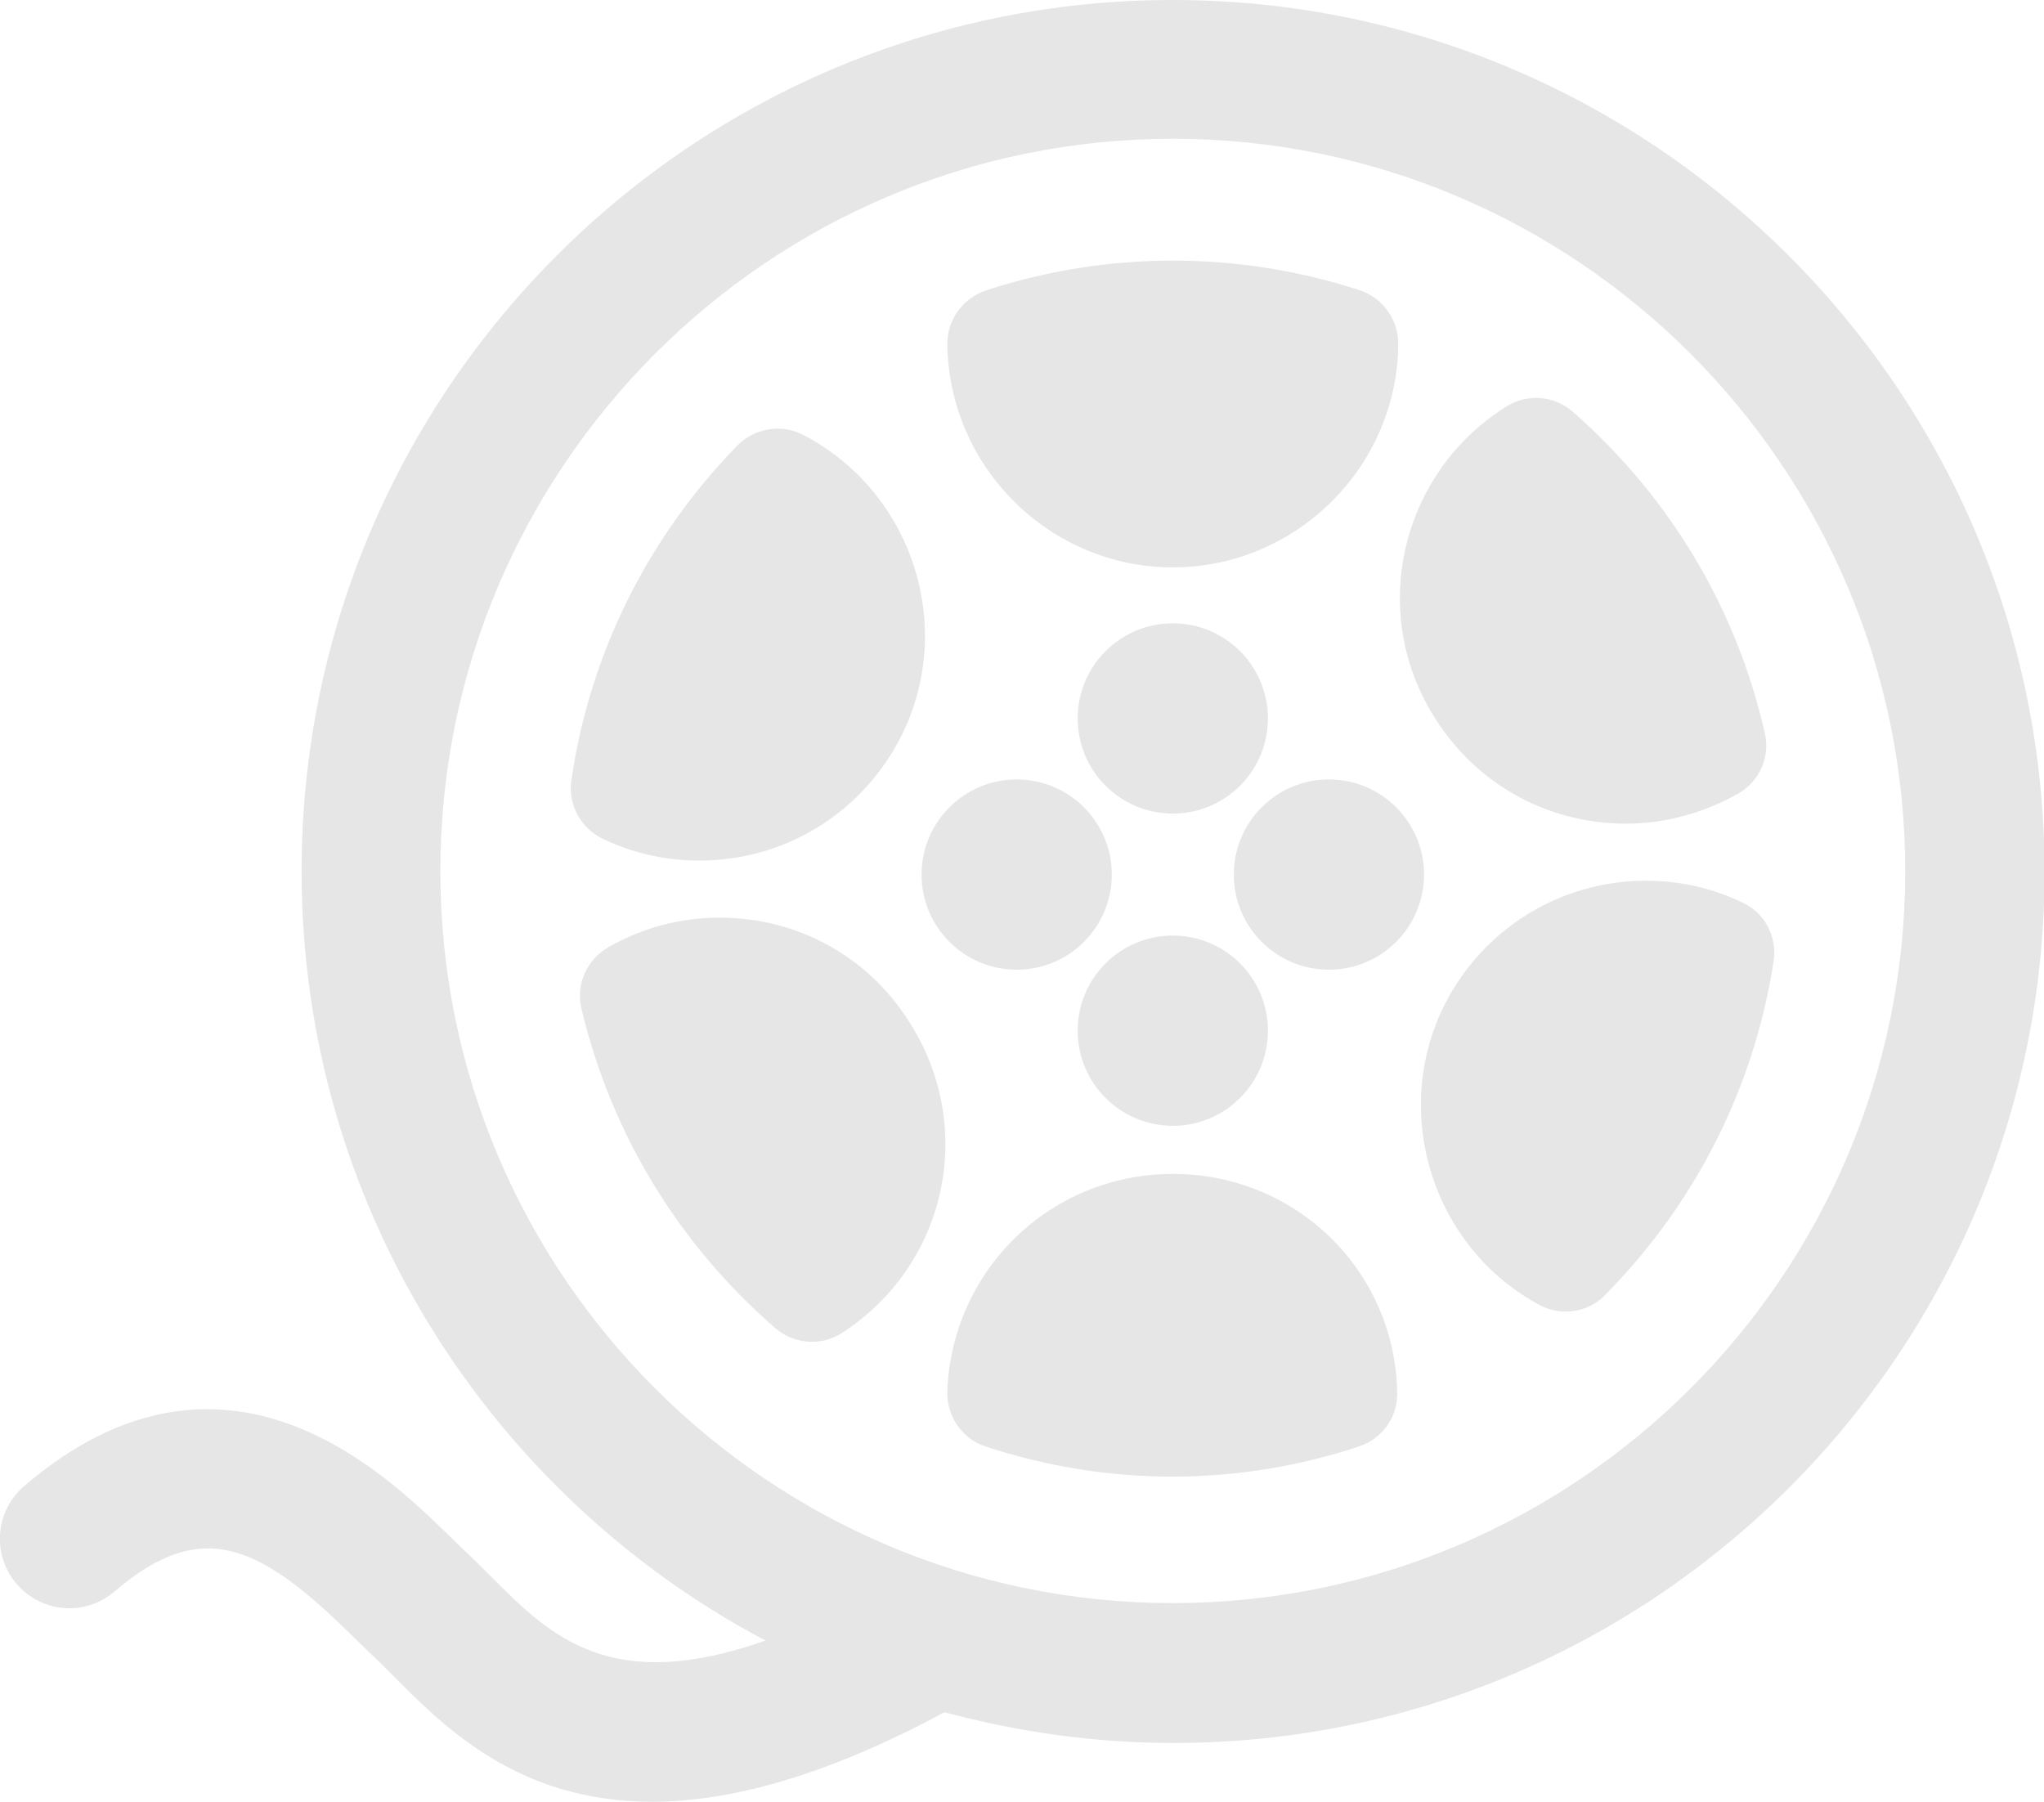 <?xml version="1.0" encoding="utf-8"?>
<!-- Generator: Adobe Illustrator 20.1.0, SVG Export Plug-In . SVG Version: 6.00 Build 0)  -->
<svg version="1.1" id="Capa_1" xmlns="http://www.w3.org/2000/svg" xmlns:xlink="http://www.w3.org/1999/xlink" x="0px" y="0px"
	 viewBox="0 0 365.3 322" style="enable-background:new 0 0 365.3 322;" xml:space="preserve">
<style type="text/css">
	.st0{fill:#E6E6E6;}
</style>
<g>
	<circle class="st0" cx="4349.6" cy="-550.6" r="17"/>
	<circle class="st0" cx="4349.6" cy="-494.8" r="17"/>
	<path class="st0" d="M4349.6-679c-85.9,0-155.7,69.8-155.7,155.7c0,59.5,33.6,111.4,82.9,137.5c-27.8,9.8-38.5-0.9-48.9-11.3
		c-1.7-1.7-3.3-3.3-4.9-4.8c-0.9-0.9-1.9-1.8-3-2.9c-10.9-10.8-40-39.3-75.7-8.7c-5.2,4.5-5.8,12.3-1.3,17.5
		c4.5,5.2,12.3,5.8,17.5,1.3c15.6-13.4,26-8.2,42.1,7.6c1.3,1.3,2.5,2.4,3.5,3.4c1.4,1.3,2.7,2.6,4.2,4.1
		c9.2,9.3,22.4,22.5,46.2,22.5c13.5,0,30.6-4.3,52.3-16c13,3.5,26.7,5.5,40.9,5.5c85.9,0,155.7-69.8,155.7-155.7
		S4435.4-679,4349.6-679z M4349.6-392.5c-72.2,0-130.9-58.7-130.9-130.8s58.7-130.9,130.9-130.9c72.1,0,130.9,58.7,130.9,130.9
		S4421.7-392.5,4349.6-392.5z"/>
	<path class="st0" d="M4430.6-531.8c7,0,13.9-1.9,20.1-5.4c3.8-2.2,5.7-6.6,4.7-10.8c-5.1-22.4-17-42.2-34.3-57.4
		c-3.3-2.9-8.1-3.3-11.8-1c-9,5.6-15.3,14.3-17.9,24.5c-2.6,10.4-1,21.3,4.6,30.5C4403.4-539.1,4416.3-531.8,4430.6-531.8z"/>
	<path class="st0" d="M4268.6-515c-7,0-13.8,1.8-19.9,5.3c-3.8,2.2-5.8,6.6-4.8,10.9c5.3,22.3,17.3,42.1,34.7,57.2
		c1.9,1.6,4.2,2.4,6.5,2.4c1.9,0,3.7-0.5,5.4-1.6c18.4-11.9,23.9-35.9,12.6-54.6C4295.8-507.7,4282.9-515,4268.6-515z"/>
	<path class="st0" d="M4247.7-529.1c5.4,2.6,11.3,3.9,17.3,3.9c15.4,0,29.2-8.6,36.1-22.3c9.8-19.6,1.9-43.7-17.6-53.8
		c-3.9-2-8.6-1.2-11.7,1.9c-16.1,16.5-26.4,37.3-29.7,59.9C4241.5-535.2,4243.8-531,4247.7-529.1z"/>
	<path class="st0" d="M4349.6-577.6c22,0,40.1-17.9,40.3-39.9c0-4.3-2.7-8.2-6.8-9.6c-21.8-7.1-45.1-7.1-66.9,0
		c-4.1,1.4-6.9,5.2-6.9,9.6C4309.6-595.5,4327.6-577.6,4349.6-577.6z"/>
	<path class="st0" d="M4349.6-469.2c-21.8,0-39.5,17.1-40.3,38.9c-0.1,4.4,2.6,8.4,6.8,9.8c10.9,3.6,22.2,5.4,33.4,5.4
		c11.3,0,22.5-1.8,33.4-5.4c4.2-1.4,7-5.4,6.8-9.8C4389.2-452.1,4371.5-469.2,4349.6-469.2z"/>
	<path class="st0" d="M4451.4-517.7c-5.4-2.6-11.2-3.9-17.2-3.9c-15.4,0-29.2,8.6-36.1,22.3c-9.6,19.3-2,43.3,17,53.5
		c1.5,0.8,3.1,1.2,4.7,1.2c2.6,0,5.2-1,7.1-3c16.2-16.4,26.6-37.1,30.1-59.7C4457.6-511.6,4455.4-515.9,4451.4-517.7z"/>
	<circle class="st0" cx="4377.5" cy="-522.7" r="17"/>
	<circle class="st0" cx="4321.7" cy="-522.7" r="17"/>
</g>
<g>
	<circle class="st0" cx="209.6" cy="128.4" r="17"/>
	<circle class="st0" cx="209.6" cy="184.2" r="17"/>
	<path class="st0" d="M209.6,0C123.7,0,53.9,69.8,53.9,155.7c0,59.5,33.6,111.4,82.9,137.5c-27.8,9.8-38.5-0.9-48.9-11.3
		c-1.7-1.7-3.3-3.3-4.9-4.8c-0.9-0.9-1.9-1.8-3-2.9C69,263.5,40,235,4.3,265.6c-5.2,4.5-5.8,12.3-1.3,17.5
		c4.5,5.2,12.3,5.8,17.5,1.3c15.6-13.4,26-8.2,42.1,7.6c1.3,1.3,2.5,2.4,3.5,3.4c1.4,1.3,2.7,2.6,4.2,4.1
		c9.2,9.3,22.4,22.5,46.2,22.5c13.5,0,30.6-4.3,52.3-16c13,3.5,26.7,5.5,40.9,5.5c85.9,0,155.7-69.8,155.7-155.7S295.4,0,209.6,0z
		 M209.6,286.5c-72.2,0-130.9-58.7-130.9-130.8S137.4,24.8,209.6,24.8c72.1,0,130.9,58.7,130.9,130.9S281.7,286.5,209.6,286.5z"/>
	<path class="st0" d="M290.6,147.2c7,0,13.9-1.9,20.1-5.4c3.8-2.2,5.7-6.6,4.7-10.8c-5.1-22.4-17-42.2-34.3-57.4
		c-3.3-2.9-8.1-3.3-11.8-1c-9,5.6-15.3,14.3-17.9,24.5c-2.6,10.4-1,21.3,4.6,30.5C263.4,139.9,276.3,147.2,290.6,147.2z"/>
	<path class="st0" d="M128.6,164c-7,0-13.8,1.8-19.9,5.3c-3.8,2.2-5.8,6.6-4.8,10.9c5.3,22.3,17.3,42.1,34.7,57.2
		c1.9,1.6,4.2,2.4,6.5,2.4c1.9,0,3.7-0.5,5.4-1.6c18.4-11.9,23.9-35.9,12.6-54.6C155.8,171.3,142.9,164,128.6,164z"/>
	<path class="st0" d="M107.7,149.9c5.4,2.6,11.3,3.9,17.3,3.9c15.4,0,29.2-8.6,36.1-22.3c9.8-19.6,1.9-43.7-17.6-53.8
		c-3.9-2-8.6-1.2-11.7,1.9c-16.1,16.5-26.4,37.3-29.7,59.9C101.5,143.8,103.8,148,107.7,149.9z"/>
	<path class="st0" d="M209.6,101.4c22,0,40.1-17.9,40.3-39.9c0-4.3-2.7-8.2-6.8-9.6c-21.8-7.1-45.1-7.1-66.9,0
		c-4.1,1.4-6.9,5.2-6.9,9.6C169.6,83.5,187.6,101.4,209.6,101.4z"/>
	<path class="st0" d="M209.6,209.8c-21.8,0-39.5,17.1-40.3,38.9c-0.1,4.4,2.6,8.4,6.8,9.8c10.9,3.6,22.2,5.4,33.4,5.4
		c11.3,0,22.5-1.8,33.4-5.4c4.2-1.4,7-5.4,6.8-9.8C249.2,226.9,231.5,209.8,209.6,209.8z"/>
	<path class="st0" d="M311.4,161.3c-5.4-2.6-11.2-3.9-17.2-3.9c-15.4,0-29.2,8.6-36.1,22.3c-9.6,19.3-2,43.3,17,53.5
		c1.5,0.8,3.1,1.2,4.7,1.2c2.6,0,5.2-1,7.1-3c16.2-16.4,26.6-37.1,30.1-59.7C317.6,167.4,315.4,163.1,311.4,161.3z"/>
	<circle class="st0" cx="237.5" cy="156.3" r="17"/>
	<circle class="st0" cx="181.7" cy="156.3" r="17"/>
</g>
</svg>
